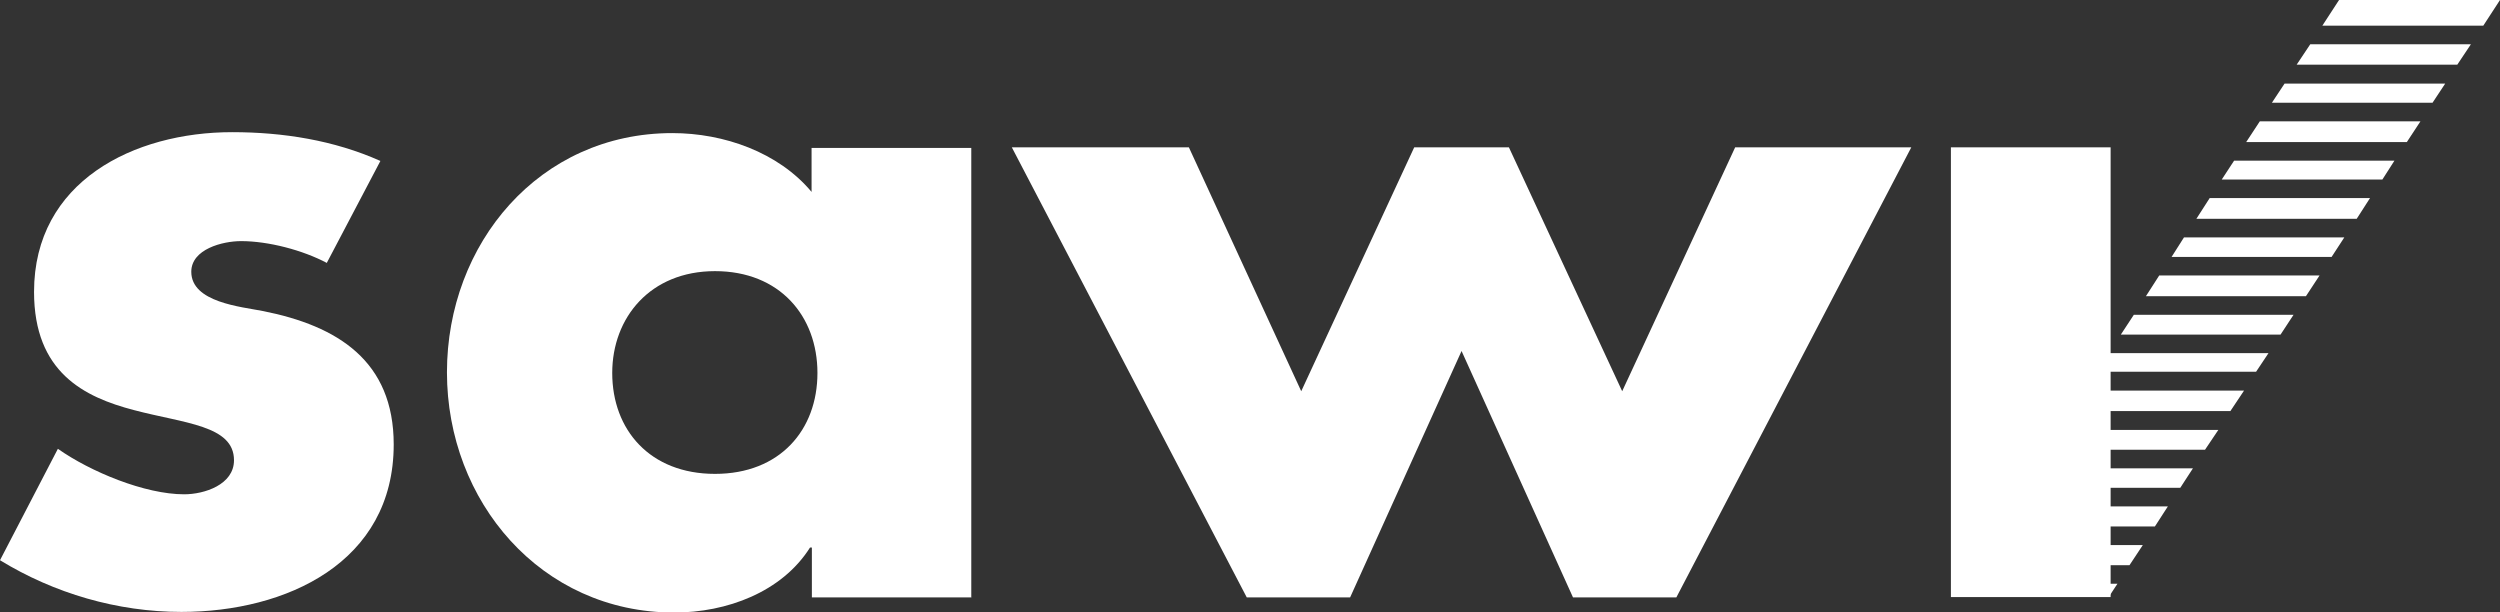 <?xml version="1.0" encoding="UTF-8"?>
<svg xmlns="http://www.w3.org/2000/svg" id="Calque_2" viewBox="0 0 80.77 19.78">
  <rect x="0" y="0" width="80.77" height="19.78" fill="#333333" stroke="none"/>
  <g id="Calque_1-2">
    <polygon points="68.13 13.89 68.13 14.53 71.24 14.53 71.67 13.89 68.13 13.89" style="fill:#fff;"></polygon>
    <polygon points="68.12 12.62 68.13 13.28 72.06 13.28 72.5 12.62 68.12 12.62" style="fill:#fff;"></polygon>
    <polygon points="68.12 11.41 68.12 11.42 68.12 12.01 72.89 12.01 73.29 11.41 68.12 11.41" style="fill:#fff;"></polygon>
    <polygon points="75.57 0 75.03 .83 80.23 .83 80.77 0 75.57 0" style="fill:#fff;"></polygon>
    <polygon points="68.14 16.36 68.15 17.01 69.62 17.01 70.04 16.36 68.14 16.36" style="fill:#fff;"></polygon>
    <polygon points="68.94 10.17 68.52 10.81 73.68 10.81 74.1 10.17 68.94 10.17" style="fill:#fff;"></polygon>
    <polygon points="68.14 15.13 68.14 15.76 70.44 15.76 70.85 15.13 68.14 15.13" style="fill:#fff;"></polygon>
    <polygon points="68.15 17.61 68.15 18.26 68.8 18.26 69.23 17.61 68.15 17.61" style="fill:#fff;"></polygon>
    <polygon points="71.39 6.4 70.96 7.07 76.14 7.07 76.57 6.4 71.39 6.4" style="fill:#fff;"></polygon>
    <polygon points="73.81 2.7 73.4 3.32 78.59 3.32 79 2.7 73.81 2.7" style="fill:#fff;"></polygon>
    <polygon points="74.64 1.43 74.2 2.09 79.39 2.09 79.83 1.43 74.64 1.43" style="fill:#fff;"></polygon>
    <polygon points="68.16 18.86 68.16 19.24 68.41 18.86 68.16 18.86" style="fill:#fff;"></polygon>
    <polygon points="73.01 3.92 72.57 4.59 77.76 4.59 78.2 3.92 73.01 3.92" style="fill:#fff;"></polygon>
    <polygon points="70.56 7.67 70.16 8.3 75.33 8.3 75.74 7.67 70.56 7.67" style="fill:#fff;"></polygon>
    <polygon points="72.18 5.19 71.78 5.8 76.97 5.8 77.36 5.19 72.18 5.19" style="fill:#fff;"></polygon>
    <polygon points="69.76 8.9 69.33 9.57 74.5 9.57 74.94 8.9 69.76 8.9" style="fill:#fff;"></polygon>
    <path d="m10.57,8.5c-.79-.42-1.9-.71-2.78-.71-.6,0-1.61.26-1.61.99,0,.99,1.61,1.13,2.32,1.27,2.41.48,4.22,1.61,4.22,4.31,0,3.82-3.48,5.41-6.86,5.41-2.07,0-4.11-.6-5.86-1.67l1.87-3.6c1.05.74,2.81,1.47,4.08,1.47.65,0,1.61-.31,1.61-1.1,0-1.13-1.61-1.19-3.23-1.62-1.61-.42-3.23-1.22-3.23-3.82,0-3.57,3.23-5.16,6.4-5.16,1.64,0,3.29.26,4.79.93l-1.73,3.29Z" style="fill:#fff;"></path>
    <path d="m31.39,19.3h-5.16v-1.61h-.06c-.91,1.44-2.69,2.1-4.39,2.1-4.31,0-7.34-3.6-7.34-7.76s2.98-7.73,7.28-7.73c1.67,0,3.43.62,4.5,1.9v-1.42h5.16v14.53Zm-11.61-7.25c0,1.84,1.22,3.26,3.32,3.26s3.31-1.42,3.31-3.26-1.22-3.29-3.31-3.29-3.32,1.5-3.32,3.29" style="fill:#fff;"></path>
    <polygon points="42.04 12.64 45.69 4.76 48.75 4.76 52.41 12.64 56.06 4.76 61.75 4.76 54.16 19.3 50.82 19.3 47.22 11.34 43.62 19.3 40.28 19.3 32.69 4.76 38.41 4.76 42.04 12.64" style="fill:#fff;"></polygon>
    <rect x="63.03" y="4.76" width="5.16" height="14.53" style="fill:#fff;"></rect>
  </g>
</svg>
